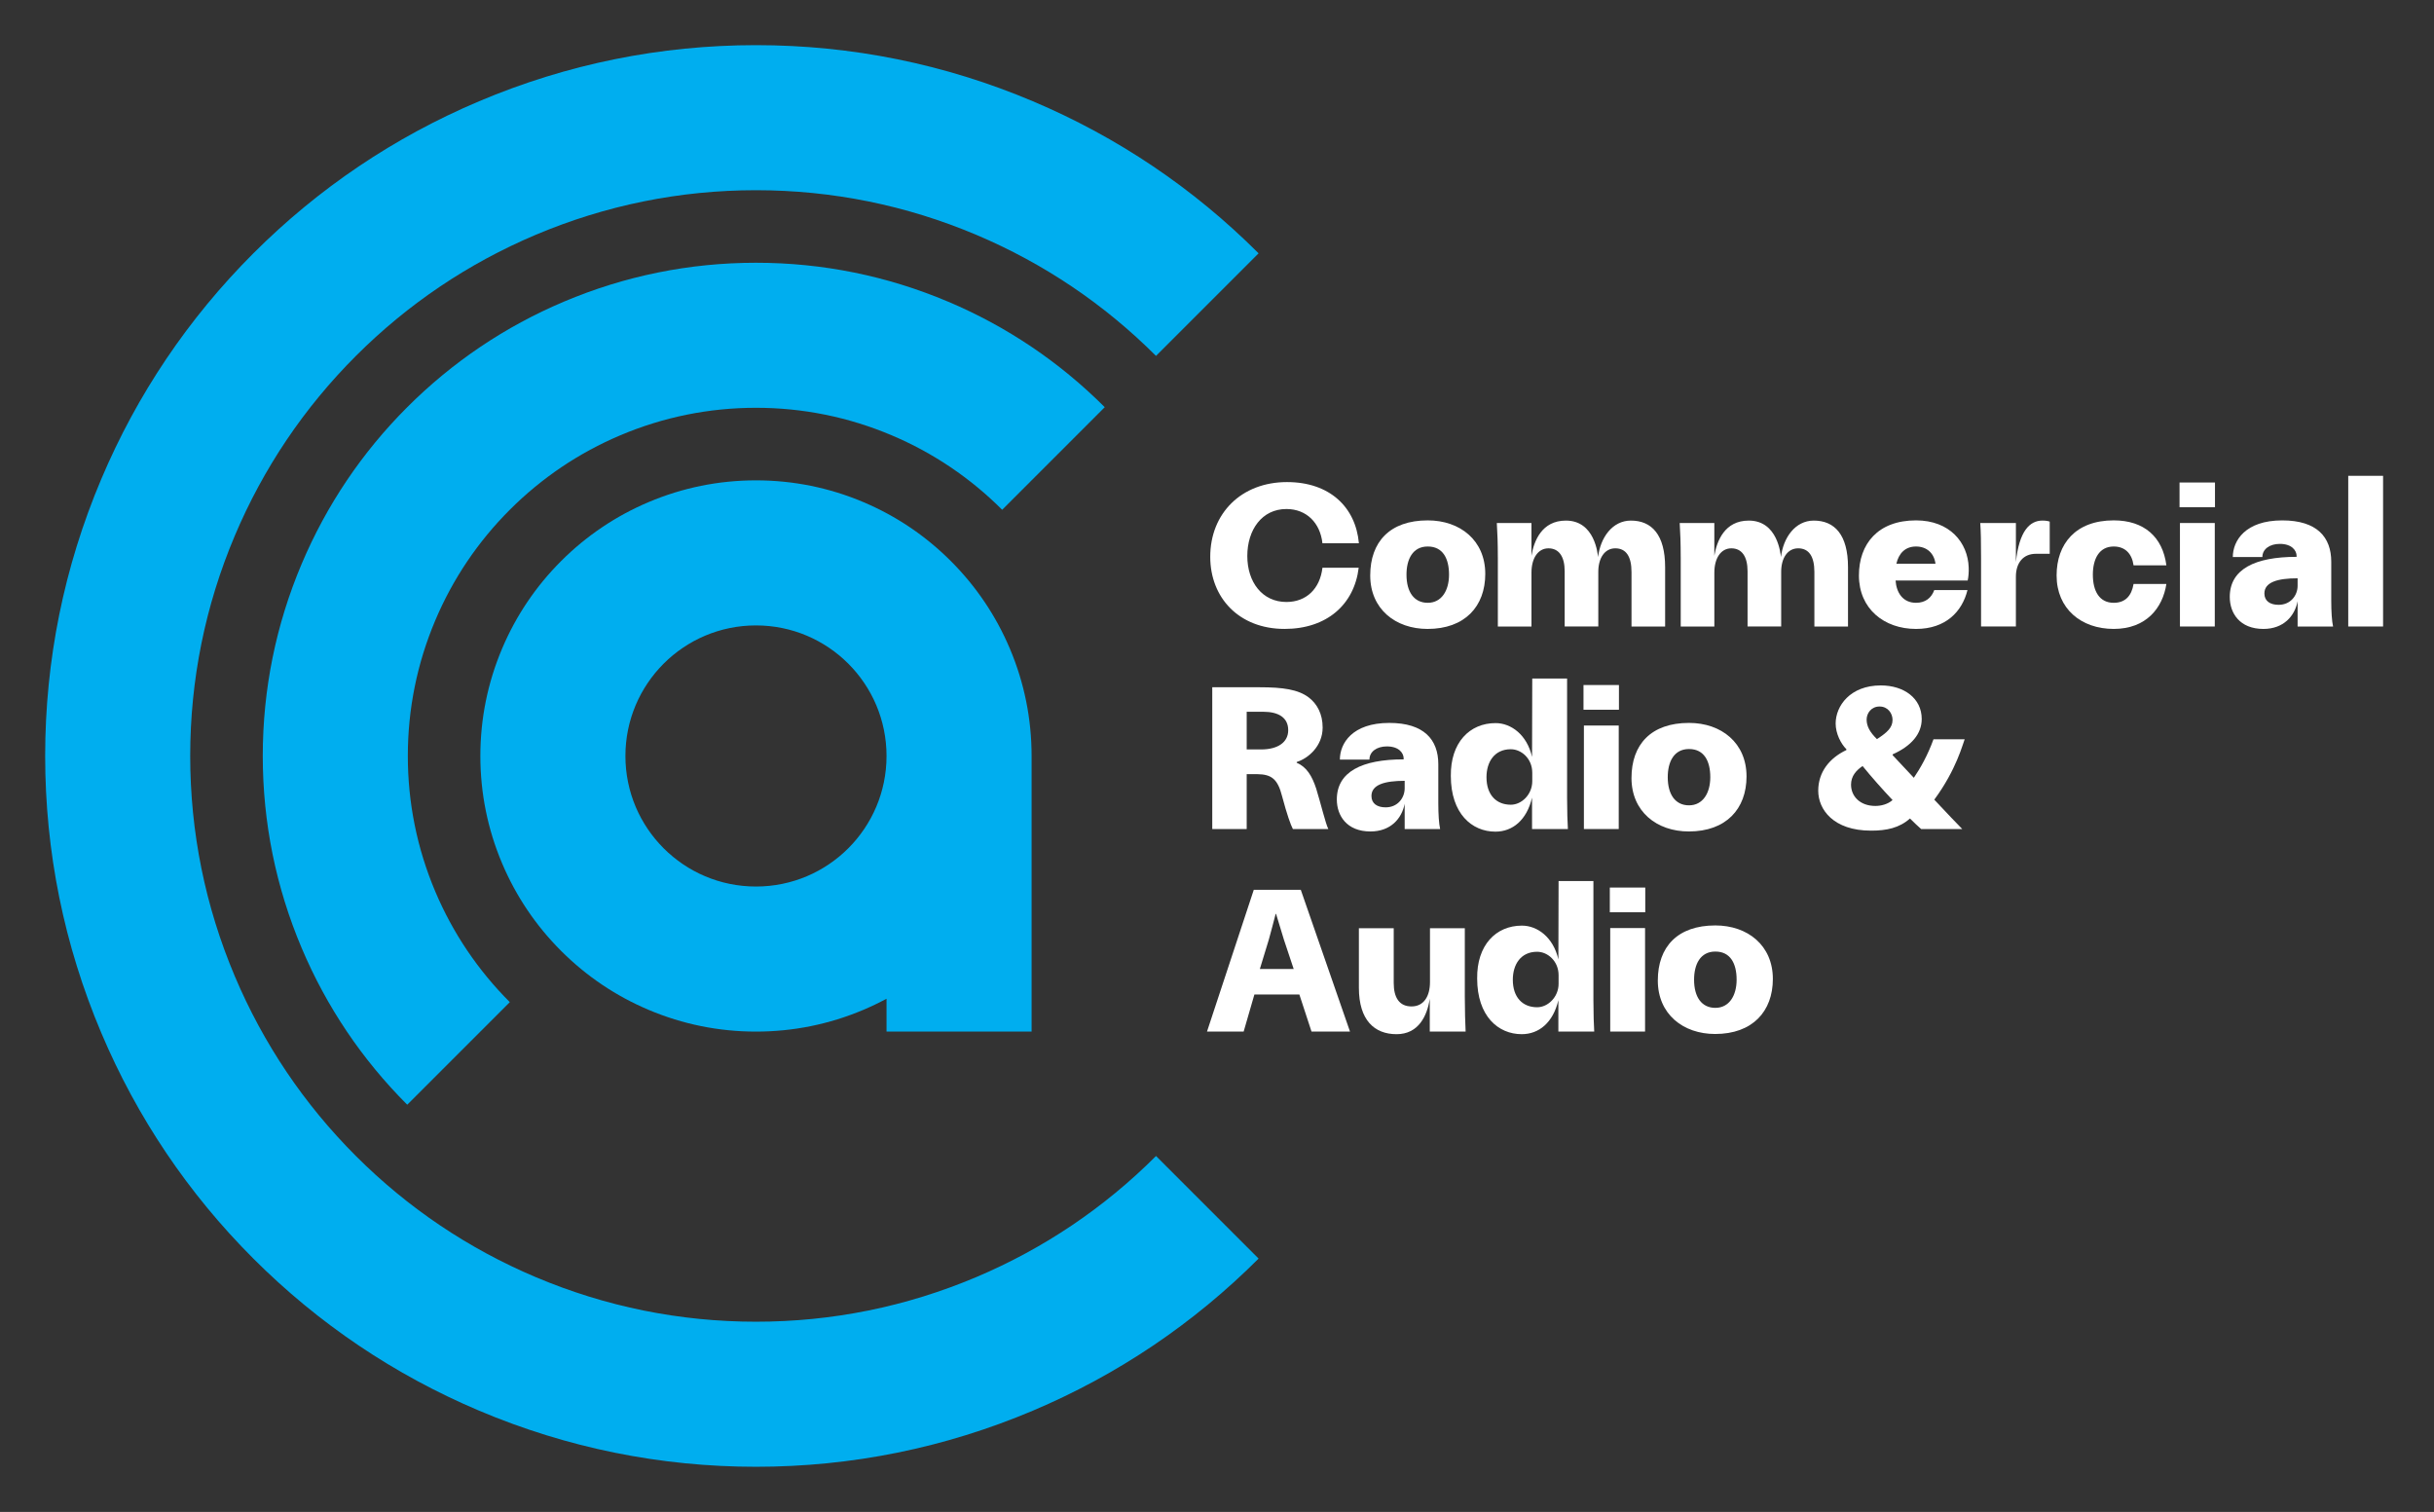 <?xml version="1.0" encoding="UTF-8"?>
<svg id="Layer_1" data-name="Layer 1" xmlns="http://www.w3.org/2000/svg" viewBox="0 0 2684.61 1667.61">
  <rect x="0" y="0" width="2684.61" height="1667.61" fill="#333333" stroke="none"/>
  <defs>
    <style>
      .cls-1 {
        fill: #00aeef;
      }

      .cls-2 {
        fill: #fff;
      }
    </style>
  </defs>
  <g>
    <path class="cls-1" d="M1137.81,1137.81v-304c0-40.97-8.06-80.8-23.96-118.38-15.32-36.22-37.22-68.71-65.08-96.58s-60.36-49.76-96.58-65.08c-37.58-15.9-77.41-23.96-118.38-23.96s-80.8,8.06-118.38,23.96c-36.22,15.32-68.71,37.22-96.58,65.08s-49.76,60.36-65.08,96.58c-15.9,37.58-23.96,77.41-23.96,118.38s8.06,80.8,23.96,118.38c15.32,36.22,37.22,68.71,65.08,96.58s60.36,49.76,96.58,65.08c37.58,15.9,77.41,23.96,118.38,23.96s80.8-8.06,118.38-23.96c8.76-3.71,17.31-7.81,25.62-12.28v36.23h160ZM833.81,977.81c-79.53,0-144-64.47-144-144s64.47-144,144-144,144,64.47,144,144-64.47,144-144,144Z"/>
    <path class="cls-1" d="M1045.68,332.72c-67.32-28.48-138.61-42.91-211.87-42.91s-144.55,14.44-211.87,42.91c-64.83,27.42-122.96,66.59-172.79,116.42s-89,107.97-116.42,172.79c-28.48,67.32-42.91,138.61-42.91,211.87s14.44,144.55,42.92,211.87c27.42,64.83,66.59,122.96,116.42,172.79l113.14-113.14c-35.19-35.19-62.84-76.23-82.2-121.99-20.09-47.5-30.28-97.81-30.28-149.54s10.19-102.05,30.28-149.54c19.35-45.76,47.01-86.8,82.2-121.98,35.19-35.19,76.23-62.84,121.98-82.2,47.5-20.09,97.81-30.28,149.54-30.28s102.05,10.19,149.54,30.28c45.75,19.35,86.8,47.01,121.99,82.2l113.14-113.14c-49.83-49.83-107.97-89-172.79-116.42Z"/>
    <path class="cls-1" d="M1275.04,1275.04c-57.15,57.15-123.84,102.08-198.2,133.53-77.24,32.67-159.01,49.23-243.04,49.23s-165.8-16.56-243.04-49.23c-74.36-31.45-141.05-76.38-198.2-133.53-57.15-57.15-102.08-123.84-133.53-198.2-32.67-77.24-49.23-159.01-49.23-243.04s16.56-165.8,49.23-243.04c31.45-74.36,76.38-141.05,133.53-198.2,57.15-57.15,123.84-102.08,198.2-133.53,77.24-32.67,159.01-49.23,243.04-49.23s165.8,16.56,243.04,49.23c74.36,31.45,141.05,76.38,198.2,133.53l113.14-113.14c-71.79-71.79-155.57-128.23-249.01-167.75-97.07-41.06-199.81-61.87-305.36-61.87s-208.3,20.82-305.36,61.87c-93.44,39.52-177.21,95.96-249.01,167.76-71.79,71.79-128.23,155.57-167.75,249.01-41.06,97.07-61.87,199.81-61.87,305.37s20.82,208.3,61.87,305.36c39.52,93.44,95.96,177.21,167.76,249.01,71.79,71.79,155.57,128.23,249.01,167.75,97.07,41.06,199.81,61.87,305.36,61.87s208.3-20.82,305.36-61.87c93.43-39.52,177.21-95.96,249.01-167.75h0s-113.14-113.14-113.14-113.14Z"/>
  </g>
  <g>
    <g>
      <path class="cls-2" d="M1498.59,626.22c-4.91,40.66-35.3,67.46-81.76,67.46-50.26,0-81.98-34.4-81.98-79.53,0-48.03,34.4-82.43,84.66-82.43,46.91,0,75.73,27.48,79.3,67.46h-40.21c-2.46-22.34-17.42-37.75-39.76-37.75-27.03,0-43.11,23.01-43.11,51.83s16.53,50.71,43.11,50.71c22.12,0,37.08-14.74,39.76-37.75h39.99Z"/>
      <path class="cls-2" d="M1638.2,632.93c0,35.96-22.56,60.76-63.67,60.76-35.3,0-63.22-21.89-63.22-58.97s21.67-60.76,63.44-60.76c35.74,0,63.44,22.11,63.44,58.97ZM1551.3,633.82c0,18.99,8.27,31.05,23.46,31.05s23.46-13.4,23.46-31.05-6.7-31.05-23.46-31.05-23.46,14.3-23.46,31.05Z"/>
      <path class="cls-2" d="M1652.05,614.61c0-15.19-.45-27.7-1.12-37.75h38.2v36.19c2.68-16.31,11.39-38.87,37.98-38.87,32.17,0,35.07,37.31,35.52,40.21,2.46-21.22,15.64-40.21,36.19-40.21,23.01,0,37.75,15.64,37.75,51.38v65.45h-37.08v-60.09c0-17.2-6.03-26.14-17.87-26.14s-18.76,10.95-18.76,25.91v60.31h-37.08v-60.98c0-16.08-6.25-25.24-17.87-25.24s-18.76,10.95-18.76,26.81v59.42h-37.08v-76.4Z"/>
      <path class="cls-2" d="M1853.76,614.61c0-15.19-.45-27.7-1.12-37.75h38.2v36.19c2.68-16.31,11.39-38.87,37.98-38.87,32.17,0,35.07,37.31,35.52,40.21,2.46-21.22,15.64-40.21,36.19-40.21,23.01,0,37.75,15.64,37.75,51.38v65.45h-37.08v-60.09c0-17.2-6.03-26.14-17.87-26.14s-18.76,10.95-18.76,25.91v60.31h-37.08v-60.98c0-16.08-6.25-25.24-17.87-25.24s-18.76,10.95-18.76,26.81v59.42h-37.08v-76.4Z"/>
      <path class="cls-2" d="M2170.29,640.3h-79.53c.89,13.4,8.04,24.57,22.56,24.57,10.28,0,16.98-5.36,20.1-14.07h36.64c-5.81,23.68-23.9,42.89-56.74,42.89-35.3,0-62.99-22.34-62.99-58.97,0-34.62,20.77-60.76,62.99-60.76,37.08,0,57.19,24.35,58.08,52.05.22,4.91-.22,10.28-1.12,14.3ZM2091.66,621.76h43.11c-1.56-11.84-9.83-18.99-21.45-18.99-12.29,0-19.21,8.04-21.67,18.99Z"/>
      <path class="cls-2" d="M2260.76,575.29v35.52h-15.19c-14.3,0-22.12,10.28-22.12,25.24v54.95h-38.42v-75.28c0-18.99-.22-29.49-.89-38.87h39.32v43.11c3.57-34.18,15.19-45.79,29.26-45.79,3.57,0,6.03.45,8.04,1.12Z"/>
      <path class="cls-2" d="M2389.43,644.09c-4.02,26.36-22.12,49.59-58.08,49.59s-62.99-22.34-62.99-58.97c0-34.62,20.77-60.76,62.99-60.76,33.51,0,54.06,18.32,58.08,49.59h-36.19c-1.79-12.96-9.38-20.77-21.89-20.77-16.31,0-23.01,14.07-23.01,31.05,0,18.09,7.15,31.05,23.01,31.05,12.73,0,19.66-7.59,21.89-20.77h36.19Z"/>
      <path class="cls-2" d="M2403.95,532.18h39.09v27.25h-39.09v-27.25ZM2404.4,576.86h38.42v114.15h-38.42v-114.15Z"/>
      <path class="cls-2" d="M2534.18,691.01v-27.92c-3.13,16.31-15.41,30.6-37.75,30.6-26.14,0-37.08-17.42-37.08-35.29,0-30.6,27.7-44.23,73.72-44.23v-.89c0-6.03-5.14-13.4-18.54-13.4-11.17,0-19.21,5.81-19.21,14.52h-32.61c0-17.87,13.63-40.43,54.51-40.43,38.42,0,54.06,18.54,54.06,45.57v43.11c0,11.62.67,22.56,2.01,28.37h-39.09ZM2534.18,637.84c-22.11,0-36.64,4.24-36.64,16.75,0,8.27,6.26,12.51,15.64,12.51,13.4,0,21-10.5,21-21v-8.27Z"/>
      <path class="cls-2" d="M2590.02,524.81h38.42v166.2h-38.42v-166.2Z"/>
    </g>
    <g>
      <path class="cls-2" d="M1337.08,758.02h52.27c25.69,0,42.44,2.46,54.06,11.17,9.38,7.15,15.41,18.32,15.41,33.28,0,20.78-16.31,34.18-28.59,37.98v.89c10.95,4.47,16.98,14.74,21.45,28.37,5.36,17.42,10.28,38.42,13.4,44.68h-39.09c-2.46-4.69-6.48-15.86-11.84-35.97-4.91-19.43-11.84-24.35-27.48-24.57h-11.62v60.54h-37.98v-156.37ZM1375.06,826.6h15.86c18.76,0,29.93-8.04,29.93-21.22,0-14.07-10.95-20.33-27.48-20.33h-18.32v41.55Z"/>
      <path class="cls-2" d="M1549.3,914.39v-27.92c-3.13,16.31-15.41,30.6-37.75,30.6-26.14,0-37.08-17.42-37.08-35.29,0-30.6,27.7-44.23,73.72-44.23v-.89c0-6.03-5.14-13.4-18.54-13.4-11.17,0-19.21,5.81-19.21,14.52h-32.61c0-17.87,13.63-40.43,54.51-40.43,38.42,0,54.06,18.54,54.06,45.57v43.11c0,11.62.67,22.56,2.01,28.37h-39.09ZM1549.3,861.22c-22.12,0-36.64,4.24-36.64,16.75,0,8.27,6.25,12.51,15.64,12.51,13.4,0,21-10.5,21-21v-8.27Z"/>
      <path class="cls-2" d="M1689.8,834.86l.22-86.45h38.42v131.57c0,13.85.45,27.92.89,34.4h-39.54v-34.63c-5.81,24.8-21.45,37.53-40.43,37.53-25.91,0-49.14-19.88-49.14-61.43-.45-36.64,20.55-58.3,49.37-58.3,16.98,0,34.62,12.73,40.21,37.31ZM1639.54,857.2c0,19.43,10.72,30.38,26.81,30.38,12.06,0,23.68-11.39,23.68-25.91v-9.38c0-15.64-12.06-25.91-23.68-25.91-18.09,0-26.81,14.07-26.81,30.83Z"/>
      <path class="cls-2" d="M1746.54,755.56h39.09v27.25h-39.09v-27.25ZM1746.98,800.24h38.42v114.15h-38.42v-114.15Z"/>
      <path class="cls-2" d="M1926.36,856.31c0,35.96-22.56,60.76-63.67,60.76-35.3,0-63.22-21.89-63.22-58.97s21.67-60.76,63.44-60.76c35.74,0,63.44,22.11,63.44,58.97ZM1839.46,857.2c0,18.99,8.27,31.05,23.46,31.05s23.46-13.4,23.46-31.05-6.7-31.05-23.46-31.05-23.46,14.3-23.46,31.05Z"/>
      <path class="cls-2" d="M2119.58,793.09c0,16.31-11.39,29.71-31.94,38.87l-.22.89c4.02,4.24,12.96,13.85,23.46,25.02,7.15-10.5,15.19-24.57,21.67-42.44h34.4c-2.01,4.69-8.94,33.28-33.51,66.57,13.4,14.3,25.69,27.25,30.83,32.39h-45.35c-3.57-3.13-7.82-7.15-12.29-11.62-11.84,10.5-25.91,13.4-42.89,13.4-41.77,0-58.3-23.46-58.3-44.01s12.29-35.97,31.05-44.9v-.89c-6.03-6.03-11.84-17.2-11.84-28.37,0-19.21,15.86-42,49.82-42,25.69,0,45.12,14.3,45.12,37.08ZM2087.42,882.44c-11.39-12.06-23.23-25.47-33.06-37.53-6.93,4.69-12.73,10.95-12.73,20.55,0,12.73,9.83,23.46,26.81,23.46,6.25,0,13.63-1.79,18.99-6.48ZM2058.82,793.76c0,7.37,3.8,14.07,11.39,21.45,11.39-7.37,17.2-12.73,17.2-21.22,0-7.15-5.14-14.74-14.3-14.74s-14.3,7.37-14.3,14.52Z"/>
    </g>
    <g>
      <path class="cls-2" d="M1383.55,1096.89l-11.84,40.88h-40.43l51.6-156.37h51.83l54.28,156.37h-42.44l-13.4-40.88h-49.59ZM1426.88,1068.74l-10.72-32.17c-2.9-9.16-6.03-19.88-8.71-28.59h-.45c-2.46,8.94-4.91,19.44-7.6,28.59l-9.83,32.17h37.31Z"/>
      <path class="cls-2" d="M1615.64,1100.24c0,14.97.45,27.48.89,37.53h-39.54v-36.19c-2.9,18.76-12.29,39.09-36.64,39.09s-41.55-15.41-41.55-51.16v-65.68h38.42v60.31c0,16.08,6.03,25.91,19.66,25.91s20.33-11.39,20.33-26.81v-59.42h38.42v76.4Z"/>
      <path class="cls-2" d="M1718.84,1058.24l.22-86.45h38.42v131.57c0,13.85.45,27.92.89,34.4h-39.54v-34.63c-5.81,24.8-21.45,37.53-40.43,37.53-25.91,0-49.14-19.88-49.14-61.43-.45-36.64,20.55-58.3,49.37-58.3,16.98,0,34.62,12.73,40.21,37.31ZM1668.58,1080.58c0,19.43,10.72,30.38,26.81,30.38,12.06,0,23.68-11.39,23.68-25.91v-9.38c0-15.64-12.06-25.91-23.68-25.91-18.09,0-26.81,14.07-26.81,30.83Z"/>
      <path class="cls-2" d="M1775.57,978.94h39.09v27.25h-39.09v-27.25ZM1776.02,1023.62h38.42v114.15h-38.42v-114.15Z"/>
      <path class="cls-2" d="M1955.4,1079.69c0,35.97-22.56,60.76-63.67,60.76-35.3,0-63.22-21.89-63.22-58.97s21.67-60.76,63.44-60.76c35.74,0,63.44,22.11,63.44,58.97ZM1868.5,1080.58c0,18.99,8.27,31.05,23.46,31.05s23.46-13.4,23.46-31.05-6.7-31.05-23.46-31.05-23.46,14.3-23.46,31.05Z"/>
    </g>
  </g>
</svg>